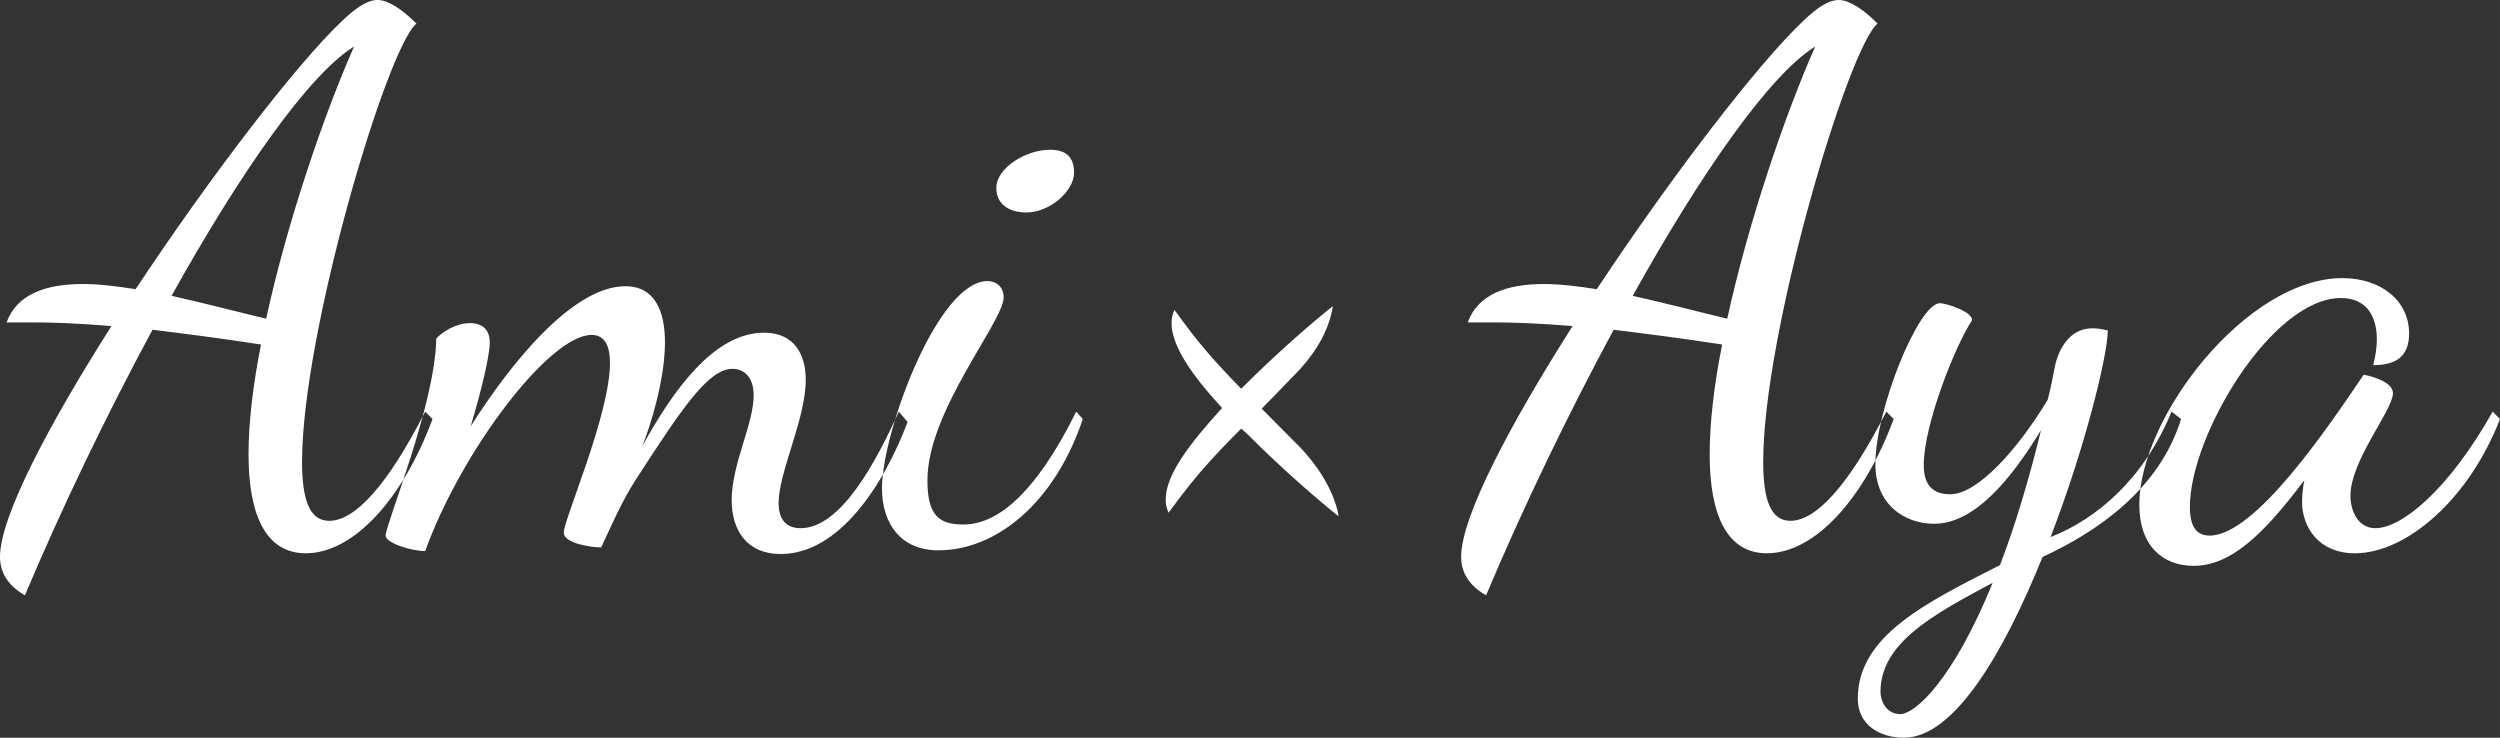 <?xml version="1.0" encoding="UTF-8"?>
<svg width="61px" height="18px" viewBox="0 0 61 18" version="1.1" xmlns="http://www.w3.org/2000/svg" xmlns:xlink="http://www.w3.org/1999/xlink">
    <rect x="0" y="0" width="61" height="18" fill="#333333" stroke="none"/>
    <!-- Generator: Sketch 51.2 (57519) - http://www.bohemiancoding.com/sketch -->
    <title>text_menu_agroup4</title>
    <desc>Created with Sketch.</desc>
    <defs></defs>
    <g id="INDEX" stroke="none" stroke-width="1" fill="none" fill-rule="evenodd">
        <g id="sp_menu" transform="translate(-264, -837)" fill="#FFFFFF">
            <path d="M264.787,844.866 L264.161,844.866 C264.411,844.182 265.109,843.93 266.021,843.93 C266.415,843.93 266.844,843.984 267.309,844.056 C269.134,841.302 271.245,838.548 272.354,837.504 C272.712,837.162 272.98,837 273.213,837 C273.463,837 273.803,837.216 274.161,837.576 C273.445,838.152 271.37,845.118 271.37,848.268 C271.37,849.186 271.549,849.708 272.032,849.708 C272.658,849.708 273.445,848.862 274.375,847.044 L274.554,847.224 C273.839,849.15 272.64,850.5 271.46,850.5 C270.476,850.5 270.064,849.546 270.064,848.088 C270.064,847.314 270.172,846.396 270.368,845.406 C269.313,845.244 268.454,845.136 267.721,845.046 C266.594,847.134 265.503,849.402 264.608,851.526 C264.072,851.22 264,850.824 264,850.59 C264,849.6 265.199,847.35 266.719,844.956 C265.843,844.884 265.234,844.866 264.787,844.866 Z M272.64,838.134 C271.531,838.818 269.85,841.23 268.186,844.218 C268.991,844.398 269.814,844.614 270.494,844.776 C271.012,842.4 271.907,839.79 272.64,838.134 Z M278.669,850.356 C278.382,850.356 277.756,850.248 277.756,849.996 C277.756,849.672 278.883,847.116 278.883,845.856 C278.883,845.442 278.758,845.172 278.436,845.172 C277.399,845.172 275.252,848.016 274.375,850.446 C274.035,850.446 273.409,850.248 273.409,850.068 C273.409,849.798 274.626,846.846 274.644,845.262 C274.787,845.1 275.127,844.884 275.467,844.884 C275.789,844.884 275.95,845.064 275.95,845.352 C275.95,845.676 275.753,846.504 275.484,847.404 C276.45,845.874 277.971,843.984 279.259,843.984 C279.992,843.984 280.225,844.614 280.225,845.352 C280.225,846.27 279.867,847.404 279.67,847.89 C280.422,846.522 281.423,845.118 282.64,845.118 C283.391,845.118 283.66,845.658 283.66,846.27 C283.66,847.224 282.998,848.52 282.998,849.276 C282.998,849.6 283.123,849.888 283.534,849.888 C284.518,849.888 285.377,848.268 285.931,847.044 L286.146,847.296 C285.574,848.808 284.482,850.518 283.051,850.518 C282.211,850.518 281.853,849.924 281.853,849.204 C281.853,848.322 282.389,847.35 282.389,846.648 C282.389,846.18 282.139,846 281.871,846 C281.28,846 280.636,846.972 279.527,848.682 C279.152,849.258 278.901,849.87 278.669,850.356 Z M288.096,843.858 C288.311,843.858 288.489,844.002 288.489,844.254 C288.489,844.848 286.629,847.026 286.629,848.718 C286.629,849.582 286.915,849.798 287.506,849.798 C288.311,849.798 289.241,849.096 290.26,847.044 L290.421,847.224 C289.724,849.294 288.293,850.428 286.897,850.428 C285.967,850.428 285.52,849.762 285.52,848.916 C285.52,847.548 286.879,843.858 288.096,843.858 Z M289.044,842.184 C288.65,842.184 288.311,842.004 288.311,841.59 C288.311,841.086 289.044,840.654 289.616,840.654 C289.974,840.654 290.207,840.798 290.207,841.212 C290.207,841.662 289.616,842.184 289.044,842.184 Z M292.657,844.56 C293.248,845.388 293.623,845.802 294.285,846.486 C295.18,845.586 296.11,844.794 296.521,844.47 C296.414,845.19 295.949,845.784 295.591,846.144 L294.786,846.972 L295.734,847.926 C296.074,848.286 296.539,848.898 296.665,849.6 C296.253,849.276 295.323,848.484 294.428,847.584 L294.285,847.458 C293.534,848.214 293.158,848.628 292.514,849.51 C292.461,849.402 292.443,849.294 292.443,849.186 C292.443,848.592 293.015,847.836 293.82,846.954 C293.087,846.162 292.586,845.442 292.586,844.884 C292.586,844.776 292.604,844.668 292.657,844.56 Z M300.439,844.866 L299.813,844.866 C300.063,844.182 300.761,843.93 301.673,843.93 C302.067,843.93 302.496,843.984 302.961,844.056 C304.786,841.302 306.897,838.548 308.006,837.504 C308.364,837.162 308.632,837 308.865,837 C309.115,837 309.455,837.216 309.813,837.576 C309.097,838.152 307.022,845.118 307.022,848.268 C307.022,849.186 307.201,849.708 307.684,849.708 C308.31,849.708 309.097,848.862 310.027,847.044 L310.206,847.224 C309.491,849.15 308.292,850.5 307.111,850.5 C306.128,850.5 305.716,849.546 305.716,848.088 C305.716,847.314 305.823,846.396 306.02,845.406 C304.965,845.244 304.106,845.136 303.373,845.046 C302.246,847.134 301.155,849.402 300.26,851.526 C299.723,851.22 299.652,850.824 299.652,850.59 C299.652,849.6 300.85,847.35 302.371,844.956 C301.494,844.884 300.886,844.866 300.439,844.866 Z M308.292,838.134 C307.183,838.818 305.501,841.23 303.838,844.218 C304.643,844.398 305.466,844.614 306.145,844.776 C306.664,842.4 307.559,839.79 308.292,838.134 Z M315.43,845.064 C315.43,845.658 314.875,847.926 314.034,850.104 C315.143,849.672 316.306,848.7 316.986,847.044 L317.218,847.224 C316.682,848.952 315.161,849.978 313.838,850.59 C312.907,852.894 311.691,855 310.457,855 C309.848,855 309.33,854.676 309.33,854.046 C309.33,852.516 310.993,851.706 312.8,850.788 C313.14,849.906 313.48,848.808 313.802,847.494 C313.033,848.754 312.156,849.78 311.19,849.78 C310.492,849.78 309.759,849.33 309.759,848.322 C309.759,846.99 310.814,844.398 311.333,844.398 C311.476,844.398 312.12,844.596 312.12,844.812 C311.709,845.424 310.94,847.368 310.94,848.34 C310.94,848.772 311.101,849.06 311.584,849.06 C312.263,849.06 313.247,847.944 313.963,846.756 C314.034,846.486 314.088,846.216 314.142,845.928 C314.213,845.586 314.464,845.01 315.054,845.01 C315.161,845.01 315.287,845.028 315.43,845.064 Z M310.367,854.424 C310.725,854.424 311.655,853.596 312.621,851.22 C311.136,852.012 309.884,852.696 309.884,853.884 C309.884,854.082 310.009,854.424 310.367,854.424 Z M321.673,846.144 C321.887,846.18 322.388,846.324 322.388,846.594 C322.388,847.008 321.351,848.232 321.351,849.096 C321.351,849.456 321.53,849.888 321.959,849.888 C322.603,849.888 323.748,848.952 324.821,847.044 L325,847.224 C324.249,849.168 322.728,850.5 321.458,850.5 C320.582,850.5 320.17,849.87 320.17,849.24 C320.17,849.096 320.188,848.916 320.224,848.718 C319.186,850.104 318.399,850.806 317.523,850.806 C316.771,850.806 316.199,850.32 316.199,849.312 C316.199,847.17 318.828,843.786 321.154,843.786 C322.084,843.786 322.782,844.326 322.782,845.136 C322.782,845.73 322.424,845.91 321.905,845.91 C321.959,845.712 321.995,845.478 321.995,845.28 C321.995,844.74 321.762,844.272 321.118,844.272 C319.437,844.272 317.433,847.62 317.433,849.366 C317.433,849.852 317.594,850.068 317.916,850.068 C319.025,850.068 320.796,847.44 321.673,846.144 Z" id="text_menu_agroup4"></path>
        </g>
    </g>
</svg>